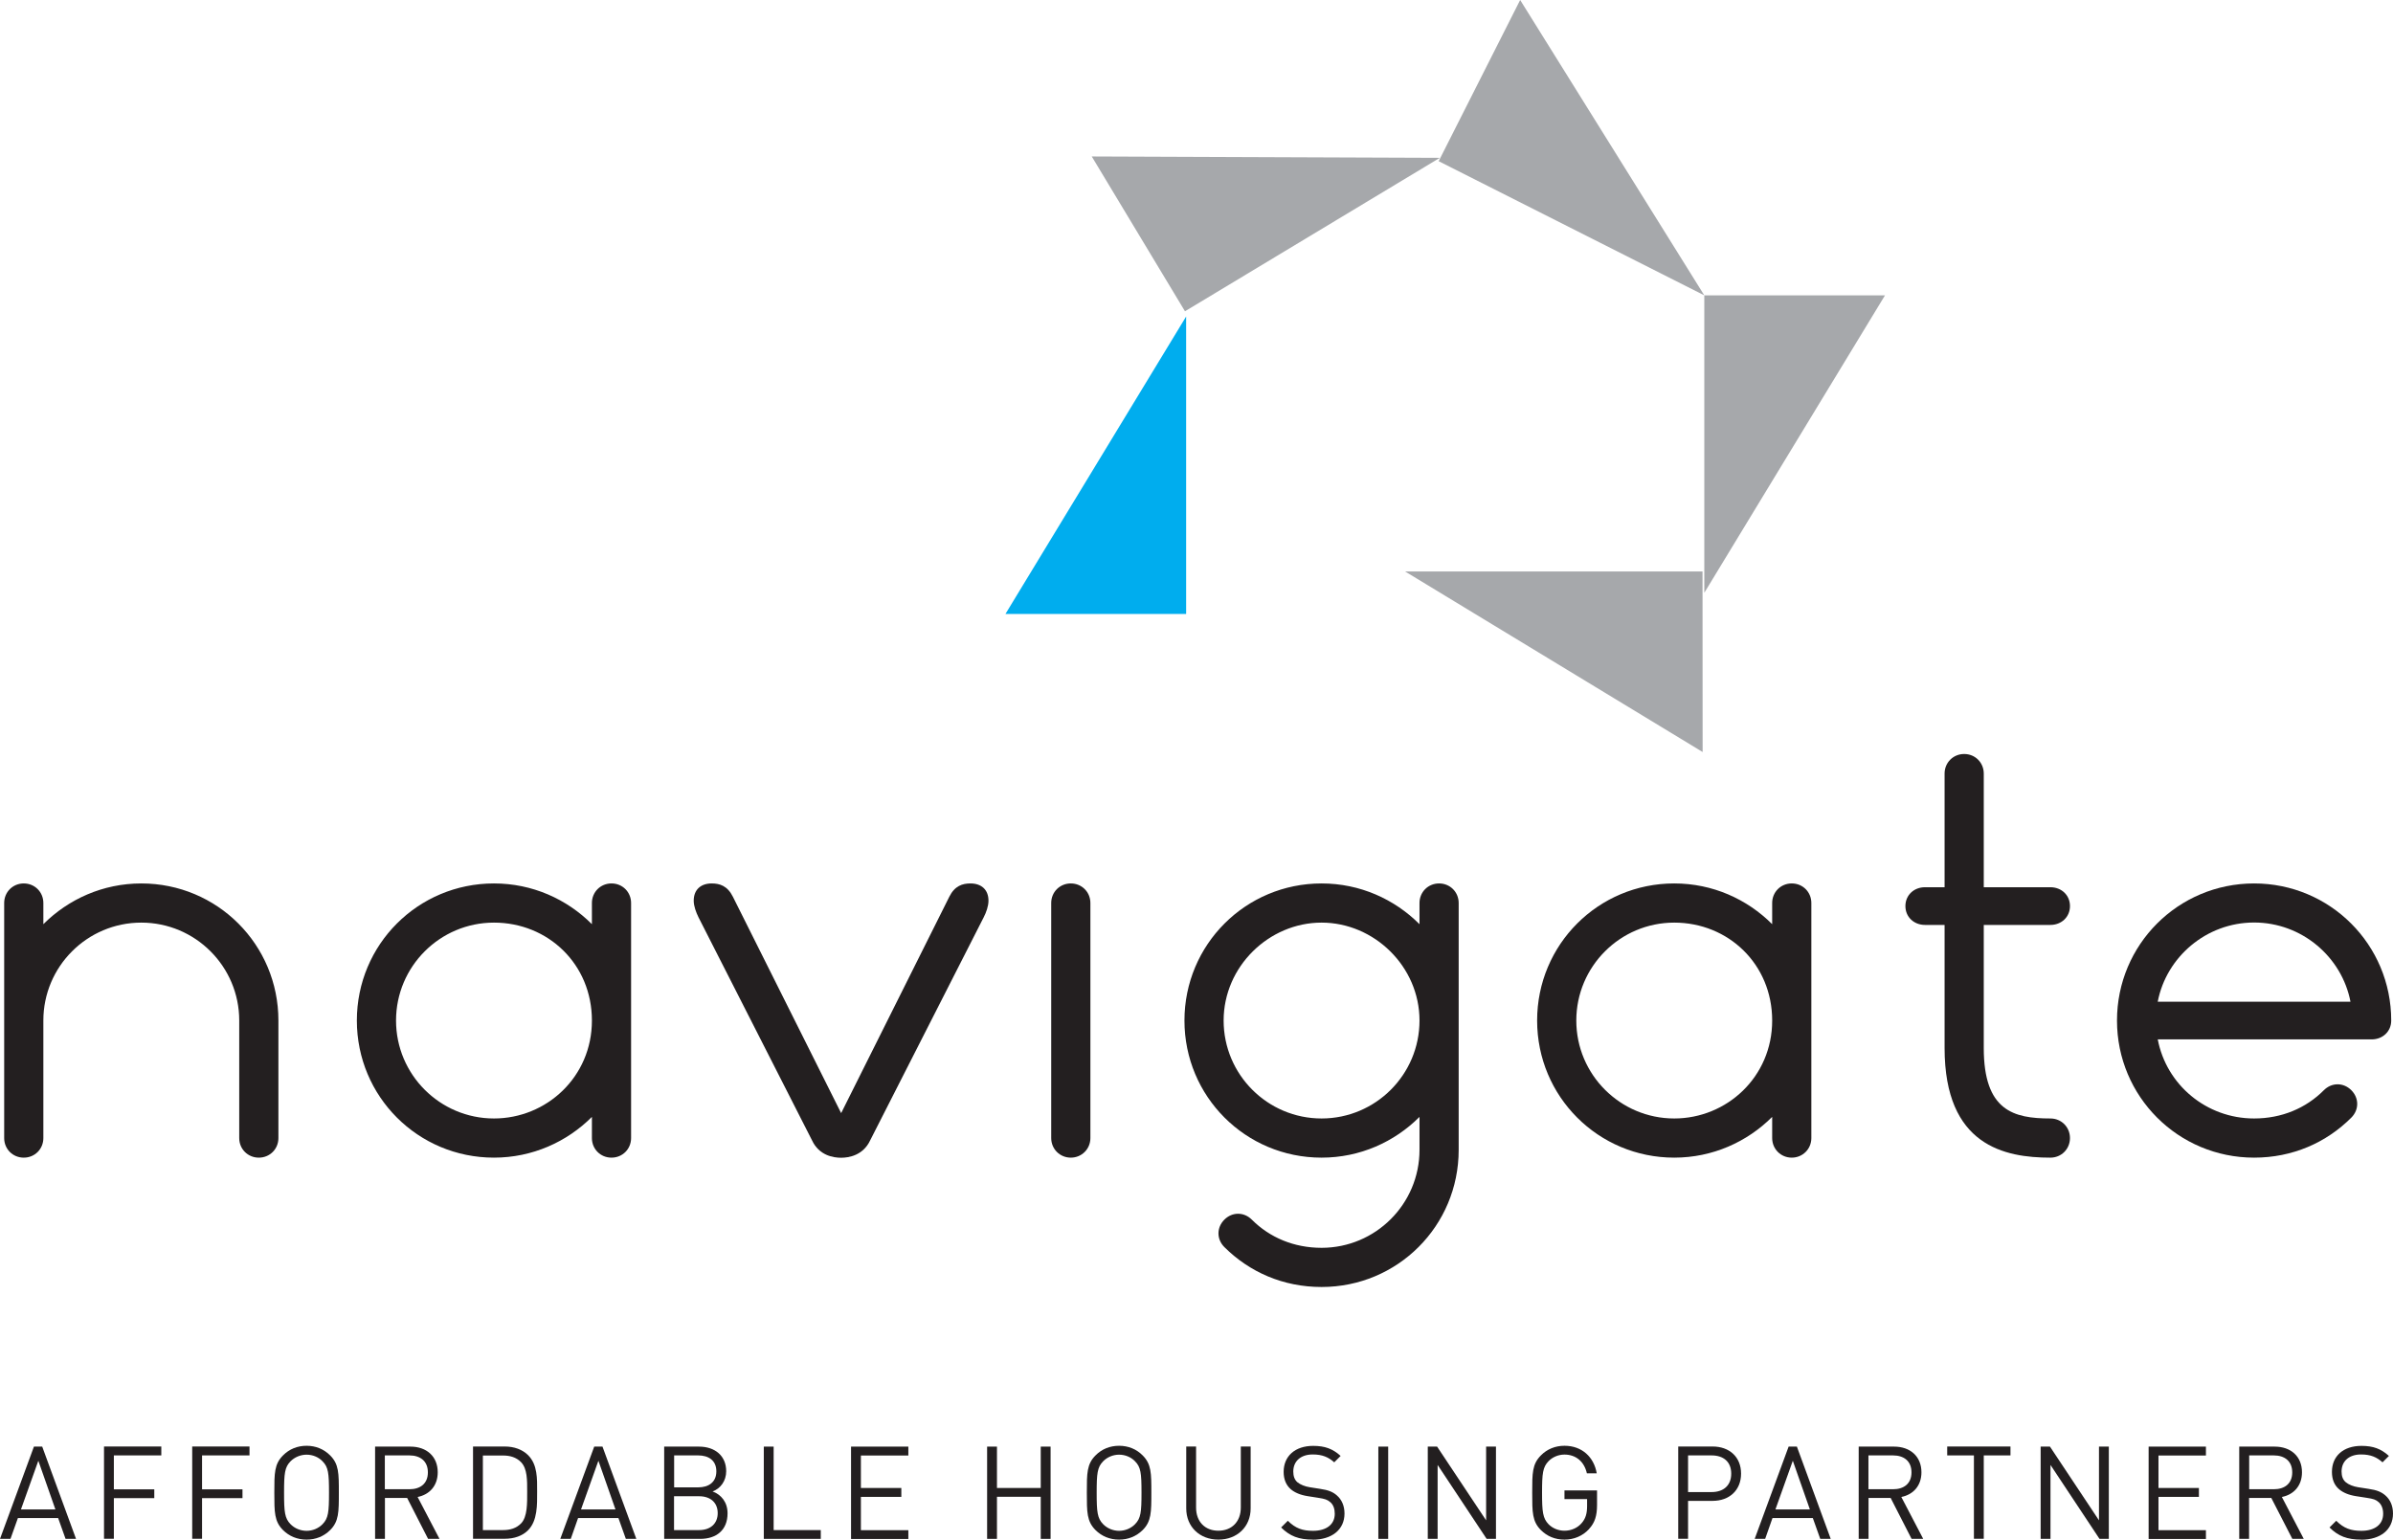 <?xml version="1.0" encoding="UTF-8"?><svg id="a" xmlns="http://www.w3.org/2000/svg" width="228.46" height="147" viewBox="0 0 228.46 147"><polygon points="113.24 58.62 95.99 58.62 95.99 58.62 113.24 30.22 113.24 58.62" fill="#00adee" fill-rule="evenodd"/><polygon points="113.13 29.72 104.23 14.94 104.23 14.94 137.46 15.07 113.13 29.72" fill="#a6a8ab" fill-rule="evenodd"/><polygon points="137.35 15.39 145.13 0 145.13 0 162.71 28.2 137.35 15.39" fill="#a6a8ab" fill-rule="evenodd"/><polygon points="162.71 28.2 179.96 28.2 179.96 28.2 162.71 56.6 162.71 28.2" fill="#a6a8ab" fill-rule="evenodd"/><polygon points="162.54 54.56 162.55 71.8 162.55 71.8 134.14 54.56 162.54 54.56" fill="#a6a8ab" fill-rule="evenodd"/><path d="M26.58,108.66c0,1.05-.82,1.87-1.87,1.87s-1.87-.82-1.87-1.87v-11.22c0-5.16-4.19-9.35-9.35-9.35s-9.35,4.19-9.35,9.35v11.22c0,1.05-.82,1.87-1.87,1.87s-1.87-.82-1.87-1.87v-22.44c0-1.05.82-1.87,1.87-1.87s1.87.82,1.87,1.87v2.02c2.39-2.39,5.69-3.89,9.35-3.89,7.26,0,13.09,5.84,13.09,13.09v11.22Z" fill="#231f20"/><path d="M60.25,108.66c0,1.05-.82,1.87-1.87,1.87s-1.87-.82-1.87-1.87v-2.02c-2.39,2.39-5.69,3.89-9.35,3.89-7.26,0-13.09-5.84-13.09-13.09s5.83-13.09,13.09-13.09c3.67,0,6.96,1.5,9.35,3.89v-2.02c0-1.05.82-1.87,1.87-1.87s1.87.82,1.87,1.87v22.44ZM47.16,106.79c5.01,0,9.35-3.96,9.35-9.35s-4.19-9.35-9.35-9.35-9.35,4.19-9.35,9.35,4.19,9.35,9.35,9.35Z" fill="#231f20"/><path d="M80.31,106.27l10.32-20.65c.52-1.05,1.27-1.27,2.02-1.27,1.05,0,1.72.6,1.72,1.65,0,.52-.22,1.12-.45,1.57l-10.85,21.32c-.67,1.42-2.02,1.65-2.77,1.65s-2.1-.22-2.77-1.65l-10.85-21.32c-.22-.45-.45-1.05-.45-1.57,0-1.05.67-1.65,1.72-1.65.75,0,1.5.22,2.02,1.27l10.33,20.65Z" fill="#231f20"/><path d="M104.1,108.66c0,1.05-.83,1.87-1.87,1.87s-1.87-.82-1.87-1.87v-22.44c0-1.05.82-1.87,1.87-1.87s1.87.82,1.87,1.87v22.44Z" fill="#231f20"/><path d="M135.52,106.64c-2.39,2.39-5.68,3.89-9.35,3.89-7.26,0-13.09-5.84-13.09-13.09s5.84-13.09,13.09-13.09c3.67,0,6.96,1.5,9.35,3.89v-2.02c0-1.05.82-1.87,1.87-1.87s1.87.82,1.87,1.87v23.57c0,7.26-5.83,13.09-13.09,13.09-3.67,0-6.88-1.42-9.28-3.81-.75-.75-.75-1.87,0-2.62.75-.75,1.87-.75,2.62,0,1.72,1.72,4.04,2.69,6.66,2.69,5.16,0,9.35-4.19,9.35-9.35v-3.14ZM116.82,97.44c0,5.16,4.19,9.35,9.35,9.35s9.35-4.19,9.35-9.35-4.33-9.35-9.35-9.35-9.35,4.19-9.35,9.35Z" fill="#231f20"/><path d="M172.93,108.66c0,1.05-.83,1.87-1.87,1.87s-1.87-.82-1.87-1.87v-2.02c-2.39,2.39-5.69,3.89-9.35,3.89-7.26,0-13.09-5.84-13.09-13.09s5.83-13.09,13.09-13.09c3.67,0,6.96,1.5,9.35,3.89v-2.02c0-1.05.82-1.87,1.87-1.87s1.87.82,1.87,1.87v22.44ZM159.84,106.79c5.01,0,9.35-3.96,9.35-9.35s-4.19-9.35-9.35-9.35-9.35,4.19-9.35,9.35,4.19,9.35,9.35,9.35Z" fill="#231f20"/><path d="M189.39,88.31v11.75c0,5.99,2.84,6.73,6.36,6.73,1.05,0,1.87.82,1.87,1.87s-.82,1.87-1.87,1.87c-4.34,0-10.1-1.12-10.1-10.47v-11.75h-1.87c-1.05,0-1.87-.75-1.87-1.8s.82-1.8,1.87-1.8h1.87v-10.85c0-1.05.82-1.87,1.87-1.87s1.87.82,1.87,1.87v10.85h6.36c1.05,0,1.87.75,1.87,1.8s-.82,1.8-1.87,1.8h-6.36Z" fill="#231f20"/><path d="M206,99.23c.82,4.34,4.64,7.56,9.2,7.56,2.62,0,4.94-.97,6.66-2.7.75-.75,1.87-.75,2.62,0,.75.75.75,1.87,0,2.62-2.39,2.39-5.61,3.82-9.28,3.82-7.25,0-13.09-5.84-13.09-13.09s5.84-13.09,13.09-13.09,13.09,5.84,13.09,13.09c0,1.05-.82,1.8-1.87,1.8h-20.42ZM206,95.64h18.4c-.82-4.27-4.64-7.56-9.2-7.56s-8.38,3.29-9.2,7.56Z" fill="#231f20"/><path d="M6.26,146.93l-.71-1.99H1.71l-.71,1.99H0l3.24-8.81h.79l3.23,8.81h-1ZM3.66,139.47l-1.66,4.65h3.29l-1.63-4.65Z" fill="#231f20"/><path d="M10.87,138.96v3.24h3.86v.84h-3.86v3.88h-.94v-8.81h5.47v.85h-4.53Z" fill="#231f20"/><path d="M19.29,138.96v3.24h3.86v.84h-3.86v3.88h-.94v-8.81h5.47v.85h-4.53Z" fill="#231f20"/><path d="M31.52,146.09c-.59.59-1.37.91-2.25.91s-1.66-.32-2.25-.91c-.83-.83-.83-1.7-.83-3.57s0-2.73.83-3.56c.59-.6,1.37-.92,2.25-.92s1.65.32,2.25.92c.83.83.83,1.69.83,3.56s0,2.74-.83,3.57ZM30.79,139.52c-.38-.4-.94-.63-1.52-.63s-1.14.24-1.53.63c-.56.57-.62,1.16-.62,3s.06,2.44.62,3.01c.38.39.94.63,1.53.63s1.14-.24,1.52-.63c.56-.57.62-1.16.62-3.01s-.06-2.44-.62-3Z" fill="#231f20"/><path d="M40.87,146.93l-2-3.91h-2.12v3.91h-.94v-8.81h3.37c1.54,0,2.61.93,2.61,2.45,0,1.29-.78,2.13-1.92,2.36l2.09,4h-1.1ZM39.09,138.96h-2.35v3.23h2.35c1.03,0,1.76-.53,1.76-1.61s-.73-1.62-1.76-1.62Z" fill="#231f20"/><path d="M50.41,146.11c-.53.53-1.31.81-2.23.81h-3.02v-8.81h3.02c.92,0,1.69.29,2.23.82.92.91.87,2.26.87,3.49s.05,2.77-.87,3.69ZM49.75,139.61c-.46-.47-1.05-.64-1.73-.64h-1.92v7.12h1.92c.68,0,1.27-.17,1.73-.64.61-.63.58-1.94.58-3.02s.02-2.19-.58-2.82Z" fill="#231f20"/><path d="M59.75,146.93l-.71-1.99h-3.85l-.7,1.99h-1l3.24-8.81h.79l3.23,8.81h-1ZM57.13,139.47l-1.66,4.65h3.29l-1.63-4.65Z" fill="#231f20"/><path d="M66.84,146.93h-3.43v-8.81h3.32c1.53,0,2.6.88,2.6,2.35,0,.93-.55,1.66-1.3,1.93.84.31,1.43,1.04,1.43,2.09,0,1.6-1.06,2.44-2.62,2.44ZM66.66,138.96h-2.3v3.05h2.3c.98,0,1.73-.48,1.73-1.53s-.75-1.52-1.73-1.52ZM66.75,142.86h-2.4v3.23h2.4c1.09,0,1.77-.63,1.77-1.62s-.68-1.61-1.77-1.61Z" fill="#231f20"/><path d="M72.92,146.93v-8.81h.94v7.97h4.5v.84h-5.44Z" fill="#231f20"/><path d="M81.25,146.93v-8.81h5.47v.85h-4.53v3.1h3.86v.85h-3.86v3.18h4.53v.84h-5.47Z" fill="#231f20"/><path d="M99.36,146.93v-4.02h-4.18v4.02h-.94v-8.81h.94v3.95h4.18v-3.95h.94v8.81h-.94Z" fill="#231f20"/><path d="M109.09,146.09c-.6.59-1.37.91-2.25.91s-1.66-.32-2.25-.91c-.83-.83-.83-1.7-.83-3.57s0-2.73.83-3.56c.59-.6,1.37-.92,2.25-.92s1.66.32,2.25.92c.83.83.83,1.69.83,3.56s0,2.74-.83,3.57ZM108.36,139.52c-.38-.4-.94-.63-1.52-.63s-1.14.24-1.52.63c-.56.57-.62,1.16-.62,3s.06,2.44.62,3.01c.38.39.94.63,1.52.63s1.14-.24,1.52-.63c.56-.57.62-1.16.62-3.01s-.06-2.44-.62-3Z" fill="#231f20"/><path d="M116.32,147c-1.78,0-3.07-1.22-3.07-2.98v-5.91h.94v5.83c0,1.34.84,2.21,2.13,2.21s2.14-.88,2.14-2.21v-5.83h.94v5.91c0,1.76-1.3,2.98-3.08,2.98Z" fill="#231f20"/><path d="M125.33,147c-1.32,0-2.19-.33-3.02-1.16l.64-.64c.73.73,1.41.96,2.4.96,1.29,0,2.08-.61,2.08-1.63,0-.46-.13-.85-.42-1.1-.29-.25-.51-.32-1.15-.42l-1.02-.16c-.69-.11-1.24-.34-1.62-.67-.44-.39-.67-.94-.67-1.65,0-1.49,1.08-2.48,2.82-2.48,1.12,0,1.87.28,2.62.96l-.61.61c-.55-.49-1.13-.75-2.05-.75-1.17,0-1.86.66-1.86,1.63,0,.44.12.78.39,1.02.28.23.73.41,1.19.48l.96.15c.83.12,1.24.3,1.61.62.48.41.74,1.01.74,1.74,0,1.55-1.22,2.5-3.05,2.5Z" fill="#231f20"/><path d="M131.59,146.93v-8.81h.94v8.81h-.94Z" fill="#231f20"/><path d="M141.93,146.93l-4.68-7.06v7.06h-.94v-8.81h.89l4.68,7.04v-7.04h.94v8.81h-.89Z" fill="#231f20"/><path d="M151.71,145.99c-.62.67-1.45,1.01-2.35,1.01s-1.66-.32-2.25-.91c-.83-.83-.83-1.7-.83-3.57s0-2.73.83-3.56c.59-.6,1.37-.92,2.25-.92,1.68,0,2.82,1.09,3.08,2.63h-.94c-.25-1.11-1.04-1.79-2.14-1.79-.58,0-1.14.24-1.52.63-.55.57-.62,1.16-.62,3s.07,2.45.62,3.02c.38.39.94.62,1.52.62.64,0,1.26-.26,1.67-.76.36-.43.49-.91.49-1.59v-.67h-2.16v-.83h3.11v1.4c0,1.01-.21,1.69-.76,2.28Z" fill="#231f20"/><path d="M163.5,143.3h-2.34v3.62h-.94v-8.81h3.28c1.61,0,2.72,1,2.72,2.59s-1.12,2.6-2.72,2.6ZM163.41,138.96h-2.25v3.5h2.25c1.1,0,1.87-.6,1.87-1.76s-.77-1.74-1.87-1.74Z" fill="#231f20"/><path d="M173.78,146.93l-.71-1.99h-3.85l-.7,1.99h-1l3.24-8.81h.79l3.23,8.81h-1ZM171.16,139.47l-1.66,4.65h3.29l-1.63-4.65Z" fill="#231f20"/><path d="M182.5,146.93l-2-3.91h-2.11v3.91h-.94v-8.81h3.38c1.53,0,2.61.93,2.61,2.45,0,1.29-.78,2.13-1.92,2.36l2.09,4h-1.1ZM180.73,138.96h-2.35v3.23h2.35c1.03,0,1.76-.53,1.76-1.61s-.73-1.62-1.76-1.62Z" fill="#231f20"/><path d="M189.39,138.96v7.96h-.94v-7.96h-2.55v-.85h6.04v.85h-2.55Z" fill="#231f20"/><path d="M200.44,146.93l-4.68-7.06v7.06h-.94v-8.81h.89l4.68,7.04v-7.04h.94v8.81h-.89Z" fill="#231f20"/><path d="M205.13,146.93v-8.81h5.47v.85h-4.53v3.1h3.86v.85h-3.86v3.18h4.53v.84h-5.47Z" fill="#231f20"/><path d="M218.85,146.93l-2.01-3.91h-2.12v3.91h-.94v-8.81h3.38c1.54,0,2.61.93,2.61,2.45,0,1.29-.78,2.13-1.92,2.36l2.09,4h-1.1ZM217.08,138.96h-2.35v3.23h2.35c1.03,0,1.76-.53,1.76-1.61s-.73-1.62-1.76-1.62Z" fill="#231f20"/><path d="M225.42,147c-1.32,0-2.19-.33-3.02-1.16l.64-.64c.73.73,1.41.96,2.4.96,1.29,0,2.08-.61,2.08-1.63,0-.46-.14-.85-.42-1.1-.28-.25-.5-.32-1.15-.42l-1.03-.16c-.69-.11-1.24-.34-1.62-.67-.45-.39-.67-.94-.67-1.65,0-1.49,1.07-2.48,2.82-2.48,1.12,0,1.87.28,2.62.96l-.61.61c-.55-.49-1.13-.75-2.05-.75-1.17,0-1.86.66-1.86,1.63,0,.44.12.78.4,1.02.27.23.73.41,1.19.48l.97.15c.83.12,1.23.3,1.61.62.48.41.74,1.01.74,1.74,0,1.55-1.21,2.5-3.04,2.5Z" fill="#231f20"/></svg>